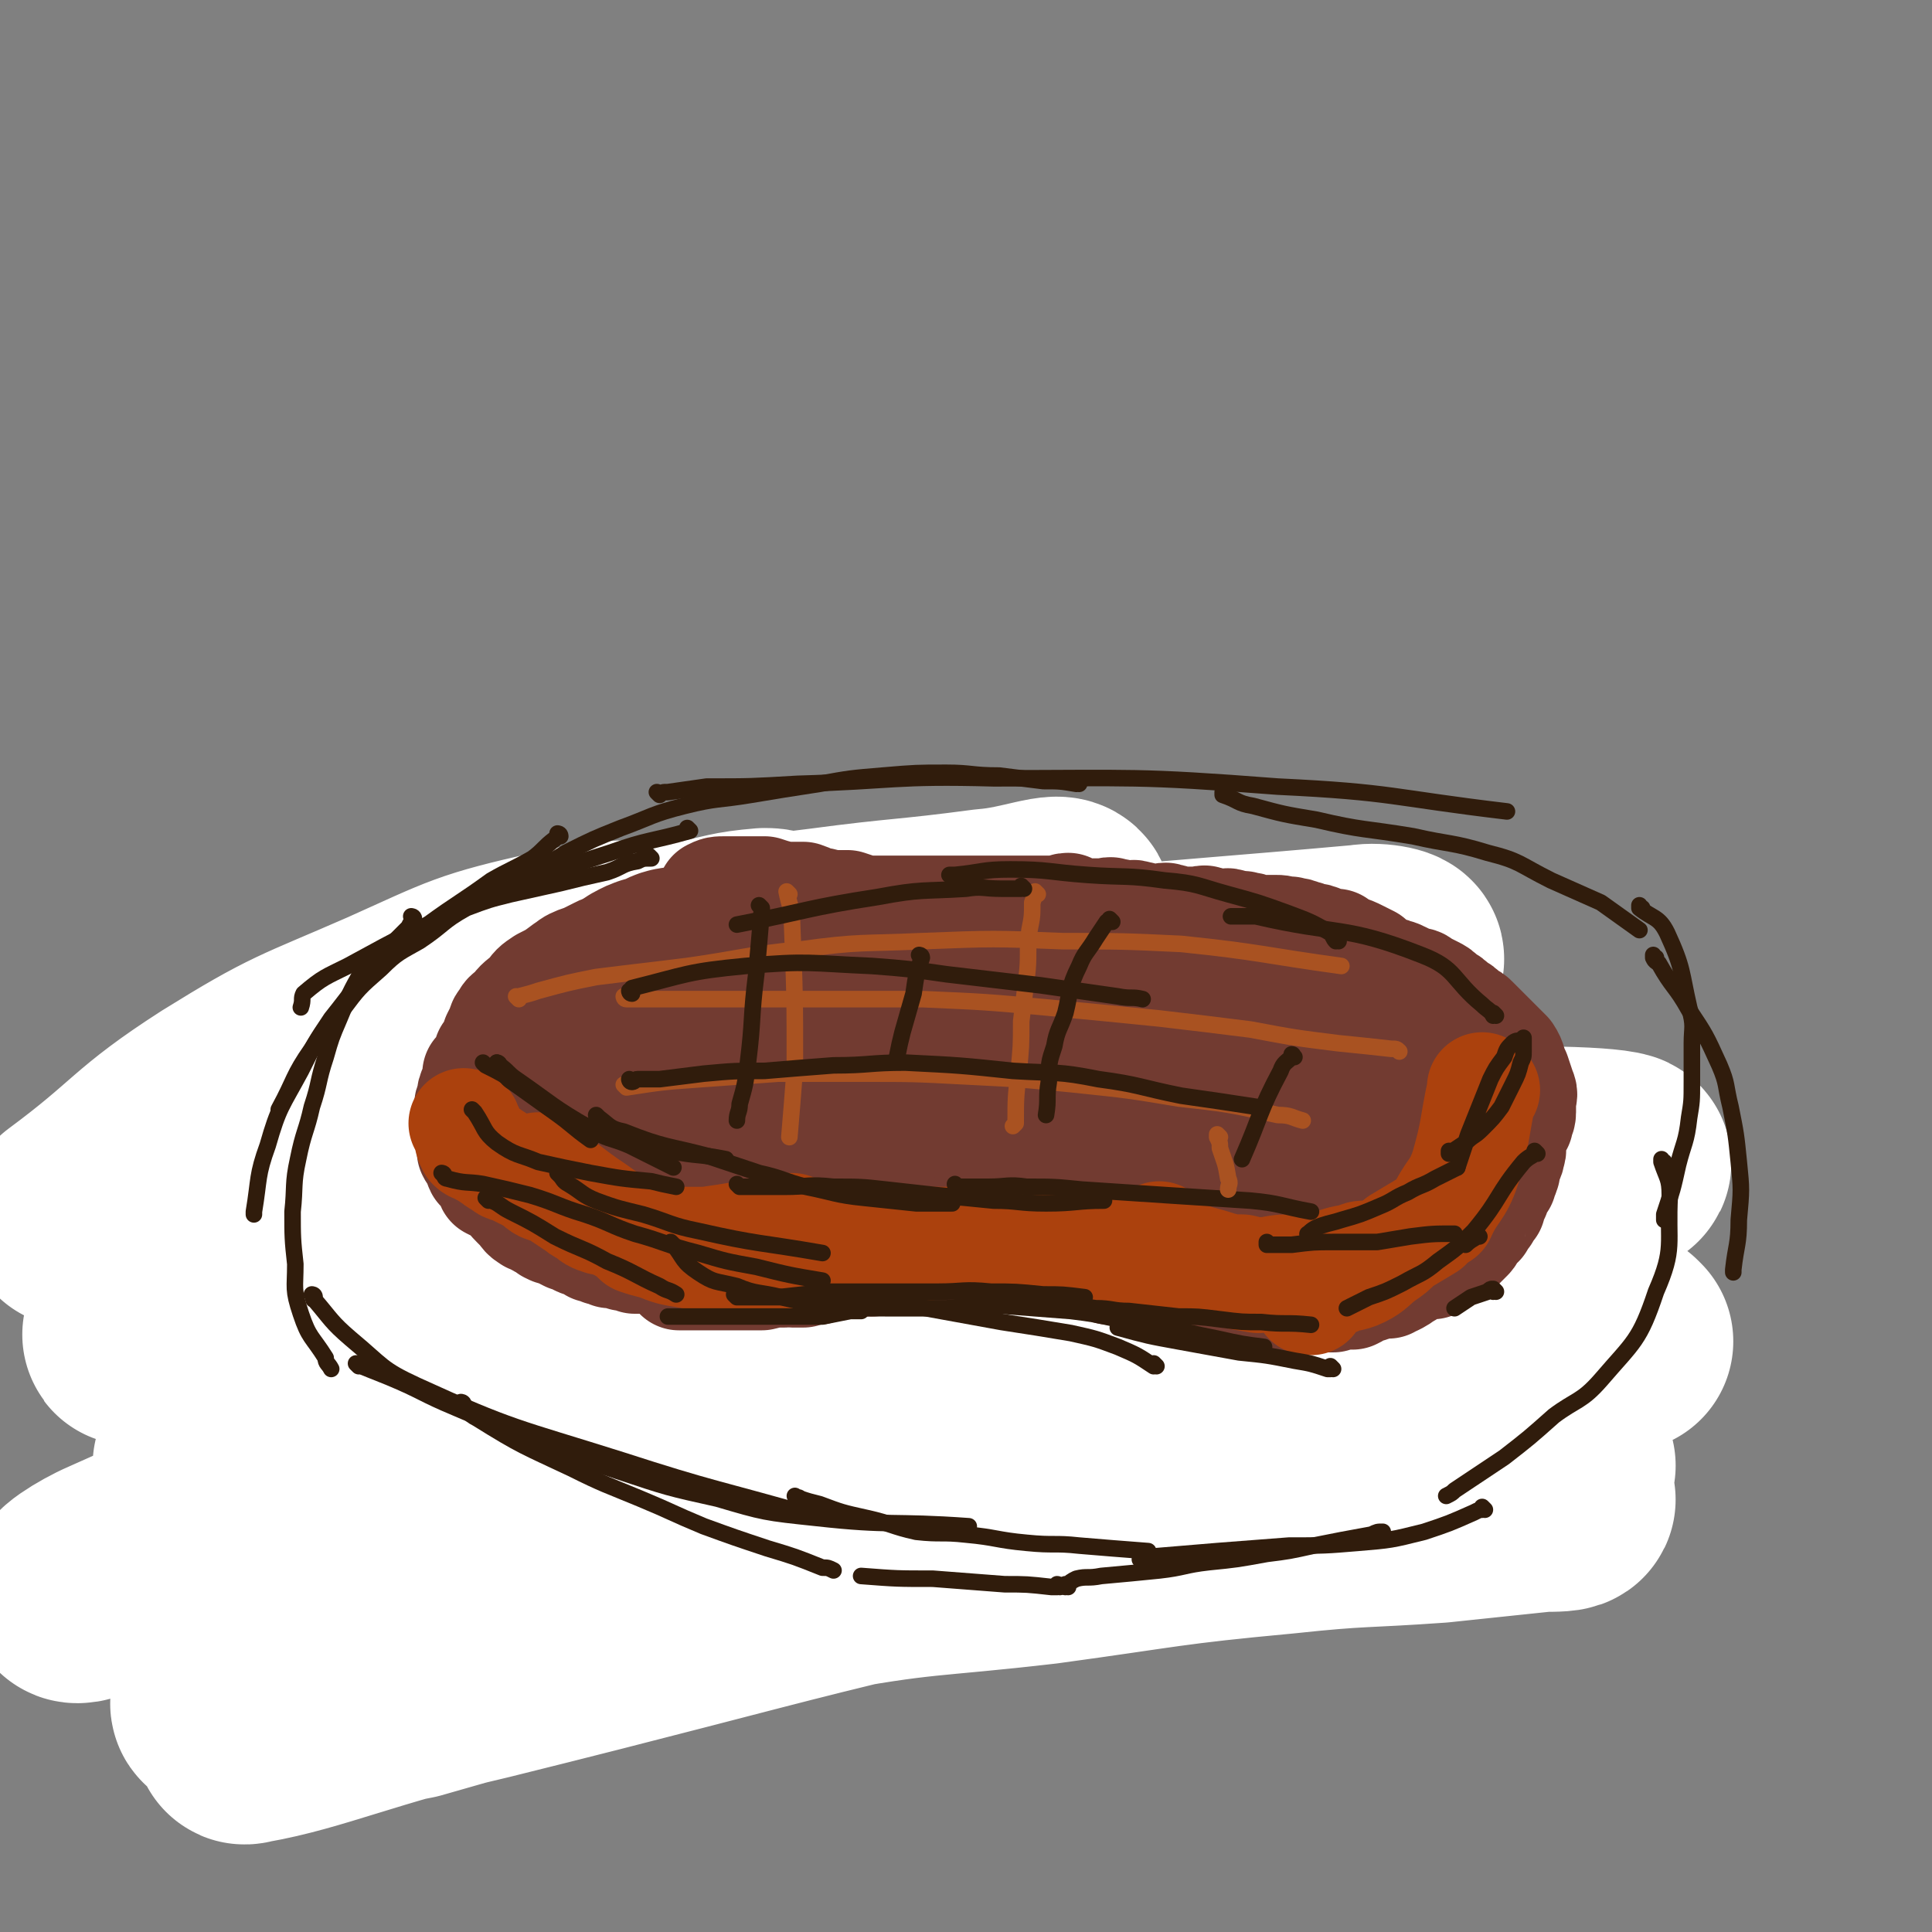 <svg viewBox='0 0 700 700' version='1.1' xmlns='http://www.w3.org/2000/svg' xmlns:xlink='http://www.w3.org/1999/xlink'><rect x="0" y="0" width="700" height="700" fill="#808080" stroke="none"/><g fill='none' stroke='rgb(114,59,49)' stroke-width='80' stroke-linecap='round' stroke-linejoin='round'><path d='M186,405c0,0 -1,-1 -1,-1 0,0 0,0 1,1 0,0 0,0 0,0 0,0 -1,-1 -1,-1 0,0 0,0 1,1 0,0 0,0 0,0 0,0 -1,-1 -1,-1 0,0 1,0 2,1 1,0 1,0 1,0 2,0 2,0 3,0 1,-1 1,-2 3,-2 1,0 1,1 3,1 2,0 2,0 3,0 2,-1 2,-1 3,-1 1,0 2,0 3,0 1,0 1,0 3,0 2,0 2,0 4,0 2,-1 1,-1 3,-2 2,0 2,1 3,1 2,0 2,0 4,0 2,0 2,0 4,0 1,0 1,0 2,0 3,0 3,0 5,0 1,-1 1,-1 2,-1 2,-1 2,-1 4,-2 1,0 2,1 3,1 2,-1 2,-1 4,-1 2,-1 2,0 4,0 2,-1 2,-1 3,-1 2,-1 2,0 3,0 2,-1 2,-1 4,-1 1,-1 1,0 3,0 1,-1 1,-1 2,-2 3,0 3,0 5,0 2,0 2,0 4,0 2,0 2,0 4,0 1,-1 1,-1 3,-1 2,-1 2,0 4,0 2,0 2,0 3,0 3,0 3,0 5,0 1,0 1,0 3,0 2,0 2,0 3,0 1,0 1,0 3,0 2,0 2,0 3,0 2,0 2,0 4,0 1,0 1,0 3,0 2,0 2,0 3,0 1,0 1,-1 3,0 1,0 1,0 3,1 1,0 1,-1 2,0 2,0 2,0 4,1 2,0 2,0 3,0 1,0 1,0 3,0 1,0 1,-1 3,0 3,0 2,1 5,2 3,0 3,0 6,1 4,0 4,0 8,1 2,0 2,1 3,1 2,1 2,0 3,1 2,0 2,0 3,1 1,0 1,1 2,1 2,1 2,0 4,1 1,0 1,1 2,1 2,0 2,0 3,1 1,0 1,-1 3,0 2,0 2,0 4,1 2,0 1,0 3,1 2,0 2,-1 3,0 2,0 2,0 4,1 2,0 2,1 4,1 1,0 1,0 2,0 2,0 3,-1 4,0 2,0 2,1 3,1 2,1 2,0 4,0 1,1 1,0 3,1 1,0 1,0 3,1 1,0 1,0 3,1 1,0 1,0 2,0 1,0 1,-1 2,0 2,0 1,0 3,1 1,0 1,0 2,0 1,1 1,1 2,1 1,0 1,-1 2,0 1,0 0,0 1,0 1,1 1,0 2,1 0,0 -1,0 -1,0 0,0 0,0 0,1 '/><path d='M315,405c0,0 -1,-1 -1,-1 0,0 0,0 1,1 0,0 0,0 0,0 -4,-2 -4,-2 -7,-4 -4,-2 -4,-1 -8,-3 -4,-1 -4,-1 -8,-1 -3,-1 -3,-1 -6,-2 -4,0 -4,0 -7,-1 -3,-1 -3,-1 -5,-2 -3,0 -3,1 -6,1 -2,-1 -2,-1 -5,-1 -2,-1 -3,0 -5,0 -4,0 -4,0 -7,0 -3,0 -3,0 -6,0 -3,0 -3,0 -5,0 -3,0 -3,0 -6,0 -3,0 -3,0 -5,0 -3,0 -3,0 -6,0 -3,0 -3,0 -6,0 -3,0 -3,0 -5,0 -3,0 -3,-1 -6,0 -2,0 -2,0 -5,0 -3,1 -3,0 -6,1 -2,0 -2,1 -3,1 -3,0 -3,-1 -5,0 -2,0 -2,0 -4,1 -2,1 -2,1 -4,1 -1,1 -1,1 -2,2 -2,1 -2,1 -3,3 -1,0 -1,0 -1,0 -1,2 -1,2 -2,3 0,2 0,2 -1,3 -1,1 -1,1 -1,2 -1,0 -2,0 -2,1 0,1 1,1 1,2 0,2 0,2 0,3 0,1 -1,0 -1,1 -1,0 -1,0 -1,1 -1,0 -1,0 -2,1 0,1 1,1 1,2 0,0 0,0 0,1 0,1 0,1 0,1 0,1 0,1 0,2 0,0 0,0 0,1 0,1 0,1 0,2 0,0 0,0 0,1 0,1 0,1 0,1 1,1 2,1 2,2 0,0 -1,1 0,1 0,1 1,1 2,2 0,0 -1,1 0,1 0,0 0,0 1,0 1,1 1,1 2,2 1,0 1,0 2,1 2,1 2,1 3,2 1,0 1,0 2,1 1,0 1,0 3,1 1,0 1,0 2,1 0,0 0,0 1,1 1,0 1,0 1,0 1,0 1,0 2,1 1,0 0,1 1,1 1,1 1,0 3,1 1,0 1,-1 3,0 0,0 0,0 0,0 2,1 2,1 3,1 1,0 1,0 3,0 1,0 1,0 3,0 0,0 0,-1 1,0 1,0 1,0 2,1 2,0 2,0 3,1 1,0 1,0 2,0 1,0 1,0 2,0 1,0 1,-1 2,0 2,0 2,0 2,0 2,1 1,2 2,3 1,1 0,1 1,2 1,1 1,0 2,1 1,0 1,1 3,1 1,0 1,-1 2,0 2,0 2,1 3,1 2,0 2,0 3,0 2,0 2,0 3,0 1,0 1,0 2,0 3,0 3,0 5,0 2,0 2,0 4,0 1,0 1,0 3,0 2,0 2,-1 3,0 2,0 2,0 4,0 2,0 2,0 4,1 2,0 2,0 3,0 2,0 2,0 3,0 2,0 2,0 3,0 1,0 1,0 3,0 2,0 2,0 4,0 1,0 1,0 3,0 1,0 1,0 3,0 2,0 2,0 3,0 3,0 3,0 5,0 2,0 2,0 4,0 2,0 2,0 4,0 2,0 2,0 3,0 2,0 2,0 4,0 2,0 2,-1 4,0 2,0 2,0 4,1 2,0 2,-1 4,0 2,0 2,0 3,0 2,1 2,0 4,1 4,0 4,1 8,2 4,0 4,0 8,1 6,0 6,1 12,2 2,0 2,0 4,1 2,0 2,0 4,1 1,0 1,0 3,1 2,0 2,0 3,0 1,1 1,0 3,1 2,0 2,0 4,1 1,0 1,-1 2,0 2,0 2,1 3,1 2,1 2,0 3,1 2,0 2,1 3,1 1,0 1,-1 2,0 2,0 1,0 3,1 1,0 1,-1 2,0 2,0 2,0 3,1 2,0 2,0 3,0 1,0 1,0 3,0 2,0 2,0 4,0 1,0 1,-1 2,0 2,0 2,0 4,1 2,0 2,0 3,0 2,0 2,0 3,0 1,0 1,0 3,0 1,0 1,0 3,0 1,0 1,0 2,0 1,0 1,0 2,0 1,-1 1,-1 1,-1 1,-1 1,-1 2,-2 0,0 0,0 1,-1 1,-1 1,-1 1,-1 2,-1 2,-1 3,-2 1,0 1,-1 1,-1 0,-1 0,-1 0,-2 1,0 1,-1 1,-1 1,-1 2,-1 3,-2 1,-1 2,-1 2,-2 1,-2 0,-2 0,-4 0,-2 1,-2 0,-4 0,-2 0,-3 0,-5 -1,-2 -1,-2 -3,-5 -1,-3 -2,-3 -3,-6 -2,-2 -2,-3 -3,-5 -2,-3 -3,-3 -5,-5 -2,-2 -2,-2 -5,-4 -2,-1 -2,-1 -4,-3 -1,-1 -1,-1 -2,-2 0,0 0,0 -1,0 '/><path d='M415,405c0,0 -1,-1 -1,-1 0,0 0,0 0,1 0,0 0,0 0,0 1,0 -1,-1 0,-1 3,2 4,3 9,4 4,2 4,2 9,3 3,2 3,2 6,3 4,2 4,2 8,4 3,1 3,1 5,3 3,1 3,2 5,4 1,2 1,2 3,4 1,2 2,1 3,3 1,2 0,2 1,4 1,2 1,2 2,5 '/><path d='M468,442c0,0 -1,-1 -1,-1 0,0 0,0 0,1 0,0 0,0 0,0 1,0 0,-1 0,-1 0,0 0,0 0,1 0,0 0,0 0,0 0,0 0,0 0,1 0,2 0,3 0,5 -1,2 -1,2 -2,4 0,2 0,2 -1,4 -1,1 -1,1 -2,3 0,1 0,1 -1,2 -1,1 -1,1 -2,2 0,1 0,1 -1,2 -1,1 -1,0 -1,1 -1,1 -1,2 -2,3 0,0 0,0 -1,1 -1,1 -1,1 -1,1 -1,1 -1,1 -2,2 -1,1 -2,0 -3,1 -1,1 -1,1 -2,2 0,0 0,1 -1,1 -1,1 -1,1 -2,1 -2,1 -2,2 -3,2 -1,0 -1,0 -1,0 -1,-1 -1,-1 -2,0 -1,0 0,1 -1,1 -2,1 -2,1 -4,2 -1,0 -1,-1 -2,0 -1,0 -1,0 -2,1 -2,0 -2,-1 -3,0 -1,0 -1,0 -2,1 -1,0 -1,0 -3,1 -1,0 -1,-1 -2,0 -1,0 -1,1 -1,2 -1,2 -1,2 -2,3 -1,1 -1,0 -3,1 -2,0 -2,0 -4,0 -2,0 -2,0 -4,0 -2,0 -2,0 -3,0 -3,0 -3,0 -5,0 -2,0 -2,0 -4,0 -2,0 -2,0 -4,0 -1,0 -1,0 -2,0 -2,0 -2,0 -4,0 -1,0 -2,0 -3,0 -2,-1 -2,-2 -4,-2 -2,-1 -2,0 -4,0 -3,-1 -3,-2 -6,-2 -5,-2 -5,-1 -10,-2 -4,-2 -3,-2 -7,-4 -1,0 -1,0 -2,0 -2,-1 -2,0 -3,0 -2,-1 -2,-1 -3,-2 -2,0 -2,0 -3,0 -2,-1 -2,0 -4,0 -1,-1 -1,-1 -2,-1 -2,0 -2,0 -3,0 -1,-1 -1,-1 -2,-2 -1,0 -1,0 -3,0 -1,0 -1,0 -3,0 -2,-1 -2,-1 -3,-1 -2,-1 -2,-1 -3,-1 -2,-1 -2,-1 -3,-2 -2,0 -2,0 -3,0 -2,-1 -1,-1 -3,-2 -2,0 -2,1 -3,1 -2,0 -2,0 -4,0 -1,-1 -1,-2 -2,-2 -2,0 -2,1 -3,1 -2,-1 -2,-1 -3,-2 -1,0 -1,1 -3,1 -1,0 -1,0 -3,0 -1,0 -1,0 -2,0 -2,0 -2,0 -4,0 -2,0 -2,0 -3,0 -1,-1 -1,-1 -2,-1 -1,0 -1,0 -3,0 -1,-1 -1,-1 -3,-1 -1,0 -1,0 -2,0 -2,-1 -2,0 -3,0 -1,0 -1,0 -2,0 -1,0 -1,0 -3,0 0,0 0,0 -1,0 -2,0 -2,0 -4,0 -1,0 -1,0 -2,0 -1,0 -1,0 -1,0 -2,0 -2,0 -3,0 -1,0 -1,0 -2,0 -1,0 -1,0 -3,0 -1,0 -1,-1 -1,0 -1,0 -1,0 -2,1 -1,0 -2,-1 -3,0 -1,0 -1,0 -2,1 -1,0 -1,-1 -2,0 -2,0 -2,0 -4,0 0,0 0,1 -1,1 -2,0 -2,0 -3,0 -1,0 -1,0 -3,0 -1,0 -1,0 -3,0 -1,0 -1,0 -2,0 -2,0 -2,0 -3,0 -2,0 -2,0 -3,0 -2,0 -2,0 -3,0 -1,0 -1,0 -3,0 -1,0 -1,0 -3,0 -1,0 -1,0 -1,0 -2,0 -2,0 -3,0 -2,0 -2,0 -5,0 -3,-1 -3,-1 -6,-2 -2,0 -2,0 -4,0 0,-1 0,-1 -1,-1 -1,0 -2,0 -3,0 0,-1 0,-1 -1,-2 0,-1 -1,-1 -1,-1 -1,-1 -1,-1 -2,-2 0,0 -1,0 -1,0 -1,-1 -1,-1 -2,-2 0,0 0,0 -1,-1 -1,-1 -1,-1 -1,-2 -1,0 -1,0 -2,-1 0,-1 -1,0 -1,-1 -1,-1 0,-2 0,-3 0,0 0,0 0,-1 0,-1 0,-1 0,-1 -1,-1 -1,-1 -2,-2 0,0 1,-1 1,-1 0,0 0,0 0,0 0,0 0,0 0,0 -1,-1 -1,-1 -1,-1 -1,-1 -1,-1 -2,-2 -1,-1 -1,0 -2,-1 -1,-1 0,-1 0,-2 0,0 0,0 0,-1 0,-1 0,-1 0,-2 0,0 0,0 0,-1 0,-1 0,-1 0,-2 0,-1 0,-1 0,-2 0,-1 0,-1 1,-2 0,-1 0,-1 0,-1 0,-2 0,-2 1,-3 0,-1 -1,-1 0,-1 0,-1 1,-1 1,-2 1,-1 1,-1 2,-2 0,-1 -1,-1 0,-2 0,0 1,0 1,-1 1,-1 1,-1 2,-2 0,-1 1,-1 1,-2 1,-1 0,-1 1,-2 0,-1 0,-1 1,-2 1,0 1,0 1,-1 1,-1 1,-2 2,-3 0,0 1,0 1,-1 2,-2 2,-2 4,-4 2,-1 2,-1 4,-2 4,-3 4,-3 9,-6 1,-1 1,-1 2,-2 2,-1 2,-1 4,-2 2,0 1,0 3,-1 2,-1 2,-1 4,-1 1,-1 1,-1 3,-2 1,-1 1,-1 3,-1 2,-1 2,-1 4,-2 2,0 2,0 4,-1 2,-1 2,-1 4,-1 2,-1 2,-1 4,-2 1,0 1,0 2,-1 1,-1 1,-1 2,-1 1,-2 1,-2 3,-3 2,-1 2,-1 4,-1 2,-1 2,-2 4,-2 3,0 3,1 6,1 3,-1 3,-1 6,-2 1,0 1,1 3,1 3,0 3,0 6,0 3,0 3,0 6,0 2,-1 2,-1 4,-1 3,0 3,0 6,0 2,0 2,0 4,0 3,0 3,0 5,0 3,0 3,0 5,0 3,0 3,-1 5,0 3,0 3,0 6,1 2,0 2,0 4,1 2,0 2,0 4,0 3,0 3,0 6,0 2,0 2,0 4,0 3,0 3,-1 5,0 2,0 2,0 5,1 3,0 3,0 6,1 2,1 2,1 4,1 3,1 3,1 5,2 2,0 2,1 4,1 2,1 2,0 4,1 2,0 2,0 4,1 2,1 2,1 4,1 3,1 3,0 5,1 2,0 2,1 4,1 2,1 3,0 5,1 2,0 2,0 4,1 3,1 3,1 5,1 3,1 3,1 5,2 2,0 2,1 4,1 2,1 2,1 4,2 2,0 2,0 3,1 2,1 2,1 5,1 2,1 2,1 4,2 2,1 2,2 4,3 1,0 2,0 3,1 4,2 4,2 8,4 5,4 5,4 10,7 3,2 3,2 6,5 2,1 2,1 3,2 1,2 1,2 3,3 1,1 2,1 3,2 1,1 0,1 1,3 1,1 1,0 2,2 1,1 1,1 2,2 0,1 1,1 1,2 1,2 1,2 2,3 0,1 0,1 1,3 0,1 0,1 0,3 1,1 1,1 2,3 0,1 0,1 0,3 0,2 0,2 0,3 0,2 0,2 0,4 0,2 0,2 0,4 1,1 1,1 2,2 0,1 0,1 0,2 1,2 1,2 2,3 0,1 1,1 1,3 1,2 0,2 0,4 0,2 0,2 0,4 0,1 1,1 0,2 0,2 0,2 -1,3 -1,2 -1,2 -1,3 -1,1 -1,1 -2,3 0,1 0,1 -1,3 -1,1 -1,1 -2,3 -1,1 -1,1 -3,2 0,1 0,1 -1,2 -1,1 -1,2 -2,3 -1,1 -1,1 -2,2 -2,1 -1,1 -3,3 0,0 0,0 -1,1 -2,1 -2,1 -3,1 -1,1 -1,1 -2,2 -1,1 -1,1 -3,1 -1,1 -1,0 -3,1 -1,0 -2,-1 -3,0 -1,0 0,1 0,2 -2,2 -2,2 -3,3 -2,1 -2,0 -4,1 -2,0 -2,0 -4,0 -2,-1 -2,-1 -4,-2 -2,0 -2,0 -4,0 -3,-1 -3,-1 -6,-2 -2,0 -2,-1 -5,-1 -3,-1 -3,-1 -6,-2 -2,0 -2,-1 -5,-2 -3,-1 -3,0 -6,-2 -2,-1 -2,-1 -5,-2 -3,-1 -3,-1 -6,-2 -3,-1 -3,-1 -5,-2 -3,-1 -3,-1 -6,-2 -4,-2 -4,-1 -9,-3 -5,-2 -5,-2 -11,-4 -8,-3 -8,-2 -17,-5 -3,-2 -3,-2 -6,-3 -3,-2 -3,-2 -6,-3 -3,-1 -3,-1 -5,-2 -4,-1 -4,-1 -7,-3 -2,-1 -2,-1 -4,-2 -2,-1 -2,-1 -5,-1 -2,-1 -2,-1 -5,-2 -2,-1 -2,-1 -4,-2 -2,-1 -2,-2 -4,-3 -2,-1 -2,0 -4,-1 -2,-1 -2,-1 -4,-1 -2,-1 -2,-1 -5,-2 -2,0 -2,-1 -4,-1 -2,-1 -2,0 -4,0 -2,-1 -2,-2 -4,-2 -2,0 -2,1 -3,1 -3,-1 -3,-2 -5,-2 -1,0 -1,1 -3,1 -2,-1 -2,-1 -4,-2 -2,0 -2,1 -4,1 -2,0 -3,0 -5,0 -2,-1 -2,-2 -3,-2 -3,0 -3,1 -5,1 -2,-1 -2,-1 -4,-2 -2,0 -2,1 -5,1 -1,0 -1,0 -2,0 -3,0 -3,0 -5,0 -1,0 -1,0 -2,0 -2,0 -2,0 -4,0 -2,-1 -2,-1 -4,-1 -1,0 -1,0 -3,0 -2,-1 -2,-2 -4,-2 -1,0 -1,1 -2,1 -2,-1 -2,-1 -3,-2 -1,0 -2,0 -3,0 -1,-1 -1,-1 -3,-2 -1,0 -1,0 -2,-1 -1,-1 -1,-1 -1,-1 -1,-2 -1,-2 -2,-3 0,-1 0,-2 -1,-3 -1,-1 -1,-1 -1,-2 -1,0 -1,-1 -1,-2 0,-1 0,-1 0,-2 -1,-2 -1,-2 -2,-5 0,-1 0,-1 0,-3 0,-1 0,-1 0,-3 0,-1 0,-1 0,-2 0,-1 -1,-1 -1,-1 -1,-1 -2,-1 -2,-2 0,-1 1,-1 1,-3 0,-2 -1,-2 0,-3 0,-2 1,-1 1,-3 1,-1 1,-1 2,-3 2,-3 2,-4 5,-7 2,-3 2,-4 5,-6 5,-3 5,-4 11,-5 11,-2 11,-1 23,-1 '/></g>
<g fill='none' stroke='rgb(255,255,255)' stroke-width='80' stroke-linecap='round' stroke-linejoin='round'><path d='M588,486c0,0 -1,-1 -1,-1 0,0 0,1 0,1 -1,0 -1,0 -2,0 -31,1 -31,-2 -61,3 -82,14 -83,13 -163,35 -77,20 -76,22 -151,49 -50,19 -49,20 -97,42 -12,6 -30,15 -23,13 23,-4 42,-13 85,-23 121,-30 120,-33 242,-57 57,-11 58,-7 115,-13 17,-2 37,-4 35,-4 -2,-1 -22,0 -45,2 -39,2 -39,2 -79,5 -37,4 -38,3 -75,9 -41,7 -41,7 -82,17 -31,8 -32,7 -62,18 -41,13 -41,15 -82,30 -7,2 -16,5 -15,5 2,0 11,-3 22,-5 28,-8 28,-8 56,-16 44,-11 43,-13 87,-22 43,-8 43,-6 86,-11 44,-6 44,-7 87,-11 28,-3 28,-2 56,-4 19,-2 19,-2 38,-4 4,0 9,0 8,-1 -2,-1 -7,-2 -15,-2 -24,-2 -24,-2 -48,-2 -50,2 -50,1 -100,6 -47,4 -47,4 -93,12 -50,9 -50,9 -99,22 -35,9 -35,11 -70,22 -23,7 -23,7 -46,13 -8,2 -17,5 -16,3 2,-2 10,-7 21,-12 33,-17 33,-18 67,-33 59,-26 59,-26 119,-50 54,-21 53,-22 109,-40 76,-24 77,-22 154,-44 10,-3 27,-6 20,-7 -35,-1 -53,-2 -105,4 -77,10 -78,10 -154,29 -56,14 -56,15 -110,36 -81,31 -81,33 -160,68 -7,3 -18,10 -12,9 64,-18 76,-22 152,-47 73,-24 71,-30 145,-52 98,-30 99,-29 199,-50 30,-7 66,-5 62,-7 -6,-2 -41,-3 -81,0 -69,5 -69,5 -136,16 -54,10 -54,8 -106,25 -82,26 -81,31 -162,61 -13,4 -36,10 -26,7 92,-32 116,-37 230,-79 71,-26 106,-31 140,-58 12,-9 -23,-18 -48,-15 -95,11 -96,18 -191,44 -42,11 -42,13 -83,29 -38,15 -46,19 -75,32 -4,2 5,-1 10,-2 28,-8 28,-8 56,-16 57,-18 57,-18 113,-36 59,-18 59,-19 118,-36 79,-23 88,-23 158,-45 4,-1 -5,-3 -10,-2 -89,8 -90,6 -179,20 -47,8 -47,8 -92,24 -72,25 -71,30 -142,59 -12,4 -27,9 -23,8 6,-2 21,-6 41,-13 46,-16 46,-16 93,-33 50,-18 51,-18 101,-37 33,-13 33,-11 65,-26 14,-7 27,-14 27,-18 0,-4 -13,2 -27,3 -30,4 -30,3 -60,7 -39,5 -40,2 -77,11 -40,11 -39,14 -78,29 -28,11 -28,11 -54,23 -13,6 -14,7 -26,14 -1,1 -2,3 -1,3 3,0 4,-1 9,-2 29,-7 30,-6 59,-16 39,-12 39,-12 78,-28 25,-10 24,-11 49,-23 11,-5 14,-5 23,-10 1,-1 -2,-1 -3,-1 -12,1 -12,2 -23,4 -26,2 -27,-2 -52,4 -31,7 -31,8 -60,21 -32,14 -33,13 -62,31 -28,18 -26,21 -53,41 '/></g>
<g fill='none' stroke='rgb(114,59,49)' stroke-width='40' stroke-linecap='round' stroke-linejoin='round'><path d='M279,346c0,0 -1,-1 -1,-1 0,0 0,0 1,1 0,0 0,0 0,0 0,0 0,0 -1,-1 0,0 0,0 -1,0 -3,-2 -3,-3 -7,-4 -4,-1 -4,0 -9,-1 -3,-1 -3,-2 -7,-2 -3,0 -3,1 -6,1 -3,0 -3,-1 -5,0 -3,0 -3,1 -5,1 -3,1 -4,0 -7,1 -3,0 -2,0 -5,1 -3,1 -3,1 -5,2 -2,0 -2,0 -4,1 -2,1 -2,1 -4,2 -2,1 -3,1 -5,2 -2,1 -1,1 -3,2 -4,3 -4,3 -8,5 -3,2 -3,2 -5,5 -4,3 -4,3 -6,6 -2,1 -2,1 -3,3 -1,1 -1,1 -1,3 -1,1 -1,1 -2,3 0,1 0,1 -1,3 -1,2 -1,2 -2,3 0,2 0,2 -1,3 -1,1 -1,1 -1,2 -1,1 -1,1 -2,2 0,3 0,3 -1,5 -1,2 -1,2 -1,4 -1,2 -1,2 -1,4 0,1 0,1 0,3 0,2 0,2 0,4 0,1 -1,1 0,2 0,2 1,2 1,3 0,2 0,2 0,3 1,2 1,1 2,3 1,1 0,1 1,3 1,1 2,1 3,3 1,1 0,1 1,3 2,1 2,1 4,2 3,2 2,2 5,5 1,1 1,1 2,2 1,1 1,2 3,3 1,1 1,0 2,1 2,1 1,1 3,1 1,1 1,1 2,2 2,1 2,1 4,1 1,1 1,1 3,2 1,0 1,0 3,1 1,1 2,1 3,1 2,1 2,1 3,2 2,0 2,0 3,1 2,0 1,0 3,1 1,0 1,-1 3,0 1,0 1,0 2,1 1,0 1,-1 3,0 1,0 0,0 1,1 1,0 1,0 2,0 1,0 1,0 1,0 2,0 2,-1 4,0 1,0 1,1 2,1 1,0 2,-1 2,0 1,0 1,0 2,1 1,1 1,1 1,2 1,1 1,1 2,2 1,0 1,0 3,0 0,0 0,0 1,0 2,0 2,0 3,0 1,0 1,0 3,0 1,0 1,0 3,0 1,0 1,0 3,0 1,0 1,0 2,0 3,0 3,0 6,0 3,0 3,0 6,0 4,-1 4,-1 8,-1 1,-1 1,0 3,0 2,0 2,0 4,0 1,-1 1,-1 2,-1 2,-1 2,0 3,0 2,-1 2,-2 3,-2 1,-1 1,0 3,0 1,0 1,0 3,0 1,0 1,0 2,0 2,-1 2,-2 3,-2 2,0 2,1 3,1 1,0 2,0 3,0 1,-1 1,-2 2,-2 1,0 1,0 2,1 1,0 1,0 2,0 1,0 1,0 3,0 1,0 1,0 3,0 1,0 1,0 3,0 1,0 1,0 2,0 2,0 2,0 3,0 2,0 2,0 3,0 1,0 1,0 3,0 1,0 1,0 3,0 1,0 1,0 3,0 2,0 2,0 3,0 2,0 2,0 3,0 1,0 1,0 3,0 1,0 1,0 2,0 2,0 2,0 3,0 2,0 2,0 3,0 1,0 1,0 3,0 1,0 1,0 3,0 1,0 1,0 2,0 2,0 2,0 3,0 1,0 1,0 2,0 1,0 1,0 3,0 1,0 1,0 2,0 1,0 1,-1 2,0 1,0 1,0 2,1 2,0 2,-1 3,0 1,0 1,0 2,1 2,0 2,-1 3,0 1,0 1,0 2,0 1,0 1,0 2,1 0,0 0,-1 1,0 1,0 1,0 2,1 1,0 1,0 2,0 1,0 1,0 2,0 1,0 1,0 1,0 2,0 2,-1 3,0 1,0 1,0 2,1 2,0 1,1 3,1 1,0 1,0 2,0 2,0 2,-1 4,0 3,0 3,0 5,1 3,0 3,0 6,1 4,1 4,2 7,3 2,0 2,-1 3,0 2,0 2,0 3,0 1,1 1,1 3,1 1,0 1,0 2,0 1,0 1,0 2,0 2,0 2,-1 3,0 1,0 1,0 2,1 1,0 1,0 3,0 0,0 0,0 1,0 1,0 1,-1 2,0 2,0 2,1 3,1 1,0 2,0 3,0 1,-1 1,0 3,0 1,0 1,0 2,0 1,0 1,0 2,0 2,0 2,0 3,0 1,0 1,0 2,0 1,0 1,0 2,0 2,-1 2,-1 4,-1 2,0 2,0 3,0 2,-1 2,-1 3,-2 2,-1 2,0 4,-1 2,-1 2,-1 4,-2 1,0 1,1 2,1 1,-1 1,-1 2,-1 2,-1 2,-1 3,-2 1,0 1,-1 2,-1 1,-1 1,-1 3,-2 1,0 1,0 2,-1 1,0 1,0 1,0 1,-1 2,0 3,0 1,-1 1,-1 3,-2 1,-1 1,-1 1,-1 1,-1 1,-1 2,-2 1,-1 2,0 3,-1 1,-1 1,-1 2,-2 1,-1 1,-1 2,-2 1,-1 0,-1 1,-3 2,-1 2,-1 3,-2 1,-2 1,-2 2,-3 1,-2 1,-2 2,-3 0,-2 0,-2 1,-3 1,-2 1,-2 1,-4 1,-1 1,-1 2,-2 0,-2 1,-2 1,-3 1,-2 0,-2 0,-3 1,-2 2,-2 2,-4 1,-2 0,-2 0,-4 0,-1 0,-1 0,-3 0,0 1,0 1,-1 1,-2 1,-2 2,-3 0,-2 1,-2 1,-4 0,-2 0,-2 0,-4 0,-2 1,-2 0,-4 -1,-3 -1,-3 -2,-6 -2,-4 -1,-4 -3,-7 -1,-1 -1,-1 -2,-2 -3,-3 -3,-3 -6,-6 -2,-2 -2,-2 -4,-4 -1,-1 -1,-1 -3,-2 -2,-2 -2,-2 -4,-3 -2,-2 -2,-2 -4,-3 -2,-2 -2,-2 -4,-3 -2,-1 -2,-1 -4,-2 -1,-1 -1,-1 -3,-1 -2,-1 -2,-1 -4,-2 -1,0 -1,-1 -3,-1 -1,-1 -1,0 -2,0 -2,-1 -2,-1 -3,-2 -2,-1 -2,-1 -4,-3 -2,-1 -2,-1 -4,-2 -2,-1 -2,-1 -5,-2 -2,-1 -2,-1 -3,-2 -3,0 -3,0 -5,-1 -2,-1 -2,-1 -4,-1 -2,-1 -2,-1 -3,-1 -2,-1 -2,-1 -4,-1 -1,-1 -1,0 -3,0 -1,-1 -1,-1 -3,-1 -2,0 -2,0 -5,0 -1,0 -1,0 -2,0 -2,-1 -2,-1 -4,-1 -1,-1 -1,0 -3,0 -1,-1 -1,-1 -2,-1 -2,-1 -2,0 -3,0 -2,0 -2,0 -3,0 -2,-1 -1,-1 -3,-1 -1,-1 -1,0 -2,0 -2,0 -2,0 -4,0 -1,0 -1,0 -2,0 -2,0 -2,0 -3,0 -2,-1 -1,-1 -3,-1 -1,-1 -1,0 -3,0 -1,0 -1,0 -3,0 -1,0 -1,0 -2,0 -2,-1 -2,-1 -3,-1 -2,-1 -2,0 -3,0 -1,0 -1,0 -3,0 -1,-1 -1,-1 -3,-1 -1,-1 -1,0 -3,0 -1,0 -1,0 -2,0 -2,0 -2,0 -3,0 -2,0 -2,0 -3,0 -1,0 -1,0 -3,0 -1,-1 -1,-1 -2,-2 -2,0 -2,1 -3,1 -2,0 -2,0 -3,0 -1,0 -1,0 -2,0 -1,0 -1,0 -2,0 -1,0 -1,0 -2,0 -1,0 -1,0 -2,0 -3,0 -3,0 -6,0 -4,0 -4,0 -8,0 -2,0 -2,0 -5,0 -2,0 -2,0 -3,0 -1,0 -1,0 -3,0 -2,0 -2,0 -4,0 -2,0 -2,0 -4,0 -2,0 -2,0 -4,0 -2,0 -2,0 -4,0 -2,0 -2,0 -5,0 -2,0 -2,0 -4,0 -3,0 -3,0 -5,0 -2,0 -2,0 -5,0 -3,-1 -3,-1 -6,-2 -2,0 -2,0 -5,0 -3,0 -3,-1 -6,-1 -3,-1 -2,-1 -5,-2 -4,0 -4,0 -7,0 -4,-1 -4,-1 -7,-2 -3,0 -3,0 -5,0 -2,0 -2,0 -5,0 -2,0 -2,0 -4,0 -3,0 -3,0 -5,1 '/></g>
<g fill='none' stroke='rgb(114,59,49)' stroke-width='80' stroke-linecap='round' stroke-linejoin='round'><path d='M400,365c0,0 -1,-1 -1,-1 0,0 0,1 0,1 1,-1 1,-1 0,-1 -7,-2 -7,-2 -15,-3 -4,-1 -4,0 -9,-1 -3,0 -3,0 -6,0 -3,-1 -3,-1 -7,-2 -3,0 -3,0 -6,0 -3,-1 -3,-1 -7,-1 -3,-1 -3,0 -7,0 -3,-1 -3,-1 -6,-1 -3,0 -3,0 -6,0 -3,-1 -3,0 -6,-1 -3,0 -3,-1 -6,-1 -3,-1 -3,0 -6,0 -4,-1 -4,-1 -7,-1 -3,-1 -3,0 -5,0 -3,0 -3,0 -7,0 -2,0 -2,0 -5,0 -3,0 -3,0 -6,0 -2,0 -2,0 -5,0 -3,0 -3,0 -6,0 -3,0 -3,0 -6,0 -2,0 -2,0 -5,0 -3,0 -3,-1 -6,0 -3,0 -3,0 -6,1 -3,0 -3,0 -5,1 -2,1 -2,1 -4,2 -2,0 -2,0 -4,1 -2,1 -1,1 -3,2 -1,1 -1,1 -3,3 -1,1 -1,1 -2,2 -1,1 -1,1 -2,2 -1,0 0,0 0,1 -1,1 -1,1 -1,2 -1,2 -1,1 -1,3 0,0 0,0 0,1 0,1 0,1 0,1 0,2 -1,2 0,3 0,2 1,2 2,5 1,2 1,2 3,4 2,2 2,2 4,4 3,2 2,2 5,4 4,3 3,3 7,5 4,1 5,1 9,1 7,1 7,1 14,1 8,-1 8,-1 16,-2 11,-1 11,-2 23,-4 9,-2 9,-2 18,-4 10,-2 10,-2 20,-4 8,-1 8,-1 16,-2 6,-1 6,-2 13,-2 3,0 3,1 7,1 2,0 2,0 4,0 1,0 1,0 1,0 0,0 0,0 0,0 0,0 0,0 0,0 -3,-2 -3,-3 -6,-4 -14,-4 -14,-4 -29,-7 -19,-3 -19,-4 -38,-4 -20,-1 -20,0 -39,3 -8,2 -9,2 -16,5 -9,4 -8,5 -16,10 -6,4 -6,4 -12,8 -5,3 -5,3 -10,5 -2,2 -3,1 -5,2 -2,1 -2,1 -4,2 -1,0 -1,0 -2,1 0,0 0,0 0,0 1,0 1,-1 3,0 3,0 3,1 6,2 6,1 6,0 12,1 8,1 8,2 16,2 9,1 9,2 19,2 8,0 8,0 16,0 9,-1 9,-1 18,-2 7,-1 7,-1 14,-2 8,-1 8,-1 17,-2 7,-1 7,-1 14,-3 9,-1 9,-1 17,-2 9,-1 9,-1 17,-1 9,-1 9,-2 18,-2 8,0 8,1 15,1 8,0 8,-1 15,0 5,0 5,0 11,1 5,1 5,0 11,2 4,1 4,1 8,3 2,1 2,1 4,2 1,1 2,1 3,2 1,1 0,1 0,2 '/><path d='M347,369c0,0 -1,-1 -1,-1 0,0 0,0 1,1 0,0 0,0 0,0 0,0 -2,-1 -1,-1 3,-1 4,-1 8,-1 7,-1 7,-1 14,-1 13,-1 13,-1 25,-2 11,0 11,0 21,0 11,0 11,-1 23,0 10,0 10,1 19,2 9,2 10,0 18,3 13,4 13,6 25,11 '/><path d='M414,369c0,0 -1,-1 -1,-1 0,0 0,0 0,1 0,0 0,0 0,0 0,-1 0,-1 0,-2 2,-1 3,-1 5,-1 7,-1 7,-1 14,0 7,0 7,0 13,1 6,1 6,1 12,3 7,2 7,2 13,6 5,3 5,2 9,6 5,4 5,5 9,10 3,5 3,5 7,10 '/><path d='M494,419c0,0 -1,-1 -1,-1 0,0 0,0 0,1 0,0 0,0 0,0 -1,0 -1,0 -3,0 -8,0 -8,0 -16,1 -9,0 -9,0 -18,0 -12,0 -12,0 -23,0 -9,0 -9,0 -18,0 -10,-1 -10,-1 -20,-1 -9,-1 -9,0 -17,0 '/></g>
<g fill='none' stroke='rgb(171,65,13)' stroke-width='40' stroke-linecap='round' stroke-linejoin='round'><path d='M169,408c0,0 -1,-1 -1,-1 0,0 1,0 1,1 0,0 0,0 0,0 0,0 -1,-1 -1,-1 0,0 1,0 1,1 0,0 0,0 0,0 0,1 0,1 1,2 0,3 0,3 1,5 1,1 2,1 4,2 1,1 2,1 3,2 2,1 1,1 3,2 2,1 2,2 4,2 2,1 2,1 4,2 2,1 2,1 4,2 2,1 2,2 4,3 3,1 3,1 5,2 3,2 3,2 6,4 2,1 2,2 5,3 2,2 2,2 5,3 '/><path d='M196,424c0,0 -1,-1 -1,-1 0,0 0,0 1,1 0,0 0,0 0,0 0,0 -1,-1 -1,-1 0,0 0,0 1,1 0,0 0,0 0,0 0,0 0,0 1,1 9,6 9,7 18,13 7,5 7,5 15,9 4,1 4,1 7,2 4,0 4,1 9,1 5,0 5,0 10,0 7,-1 7,-1 13,-2 7,-1 7,-1 13,-2 2,-1 2,-1 5,-1 '/><path d='M231,449c0,0 -1,-1 -1,-1 0,0 0,0 1,1 0,0 0,0 0,0 0,0 -1,-1 -1,-1 0,0 0,0 1,1 3,1 3,1 7,2 5,2 5,2 11,3 5,1 5,1 9,1 5,1 5,1 11,2 5,0 5,0 10,0 8,0 8,0 16,0 7,-1 7,-1 14,-2 9,-1 9,-1 18,-2 1,0 1,0 3,0 '/><path d='M289,449c0,0 -1,-1 -1,-1 0,0 0,0 1,1 0,0 0,0 0,0 9,0 9,0 18,1 6,0 6,0 13,0 6,0 6,0 12,0 8,0 8,0 16,0 7,0 7,-1 14,0 8,0 8,0 15,2 6,1 5,2 11,4 3,1 3,1 6,2 '/><path d='M366,449c0,0 -1,-1 -1,-1 0,0 0,0 0,1 0,0 0,0 0,0 3,0 3,-1 6,0 6,0 6,0 12,1 8,1 8,1 16,2 9,1 9,2 17,3 7,1 7,1 14,3 7,1 7,1 15,3 5,1 5,1 11,2 '/><path d='M421,449c0,0 -1,-1 -1,-1 0,0 0,0 0,1 0,0 0,0 0,0 2,1 2,2 4,3 8,5 9,4 18,7 4,1 4,1 8,1 4,1 4,1 9,1 5,-1 5,-1 10,-1 5,-1 5,0 11,-1 6,-2 5,-2 11,-3 2,-1 2,-1 4,-1 '/><path d='M475,471c0,0 -1,-1 -1,-1 0,0 0,0 0,1 0,0 0,0 0,0 1,0 0,-1 0,-1 0,0 0,1 0,1 1,-1 1,-2 3,-3 3,-2 3,-3 7,-4 4,-2 5,-1 9,-3 4,-2 4,-3 8,-6 3,-2 3,-2 6,-5 5,-3 5,-3 10,-6 '/><path d='M538,395c0,0 -1,-1 -1,-1 0,0 0,0 0,1 0,0 0,0 0,0 -3,14 -2,14 -6,28 -3,9 -5,8 -9,17 '/></g>
<g fill='none' stroke='rgb(48,28,12)' stroke-width='6' stroke-linecap='round' stroke-linejoin='round'><path d='M181,386c0,0 -1,-1 -1,-1 0,0 0,0 1,1 0,0 0,0 0,0 0,0 -1,-1 -1,-1 0,0 1,0 1,1 0,1 0,1 1,2 2,3 2,3 5,5 7,5 7,5 14,10 7,5 6,5 13,10 '/><path d='M181,386c0,0 -1,-1 -1,-1 0,0 0,0 1,1 0,0 0,0 0,0 3,2 3,3 6,5 13,9 13,10 27,18 6,4 7,3 14,6 8,4 8,4 16,8 '/><path d='M176,386c0,0 -1,-1 -1,-1 0,0 0,0 1,1 0,0 0,0 0,0 0,0 -1,-1 -1,-1 0,0 0,0 1,1 0,0 0,0 0,0 0,0 -1,-1 -1,-1 0,0 0,0 1,1 6,3 6,3 12,7 8,5 7,7 16,11 9,5 10,4 19,7 10,3 10,4 20,6 10,2 10,1 20,3 '/><path d='M217,405c0,0 -1,-1 -1,-1 0,0 0,0 1,1 0,0 0,0 0,0 4,3 4,4 9,5 15,6 16,5 31,9 9,3 9,3 18,6 9,2 9,3 17,5 10,2 11,3 21,4 9,1 10,1 19,2 6,0 6,0 13,0 '/><path d='M268,430c0,0 -1,-1 -1,-1 0,0 0,0 1,1 0,0 0,0 0,0 2,0 2,0 4,0 6,0 6,0 12,0 9,0 9,-1 18,0 10,0 10,0 19,1 9,1 9,1 18,2 11,1 11,1 21,2 9,0 9,1 19,1 11,0 11,-1 21,-1 '/><path d='M347,430c0,0 -1,-1 -1,-1 0,0 0,0 1,1 0,0 0,0 0,0 0,0 -1,-1 -1,-1 0,0 0,1 1,1 5,0 5,0 11,0 7,0 7,-1 14,0 10,0 10,0 20,1 30,2 30,2 61,4 11,1 11,2 22,4 '/><path d='M460,451c0,0 -1,-1 -1,-1 0,0 0,0 0,1 0,0 0,0 0,0 1,0 1,0 1,0 4,0 4,0 8,0 8,-1 8,-1 15,-1 8,0 8,0 16,0 6,-1 6,-1 12,-2 8,-1 8,-1 16,-1 '/><path d='M526,418c0,0 -1,-1 -1,-1 0,0 0,0 0,1 0,0 0,0 0,0 1,0 0,-1 0,-1 0,0 0,1 0,1 3,-2 3,-2 6,-4 3,-3 3,-2 6,-5 4,-4 4,-4 7,-8 2,-4 2,-4 4,-8 2,-4 2,-4 3,-8 1,-2 1,-2 1,-4 0,-2 0,-2 0,-4 0,-1 0,-1 0,-1 0,0 0,0 -1,1 -1,0 -2,0 -3,1 -2,2 -2,2 -3,5 -3,4 -3,4 -5,8 -2,5 -2,5 -4,10 -2,5 -2,5 -4,10 -2,6 -2,6 -4,12 '/><path d='M557,418c0,0 -1,-1 -1,-1 0,0 0,0 0,1 -1,1 -2,1 -4,3 -10,12 -8,13 -18,25 -6,6 -6,6 -13,11 -6,5 -6,4 -13,8 -6,3 -6,3 -12,5 -4,2 -4,2 -8,4 '/><path d='M483,496c0,0 -1,-1 -1,-1 0,0 0,0 0,1 0,0 0,0 0,0 0,0 0,0 -1,0 -6,-2 -6,-2 -12,-3 -10,-2 -10,-2 -20,-3 -11,-2 -11,-2 -22,-4 -11,-2 -11,-2 -22,-5 '/><path d='M419,495c0,0 -1,-1 -1,-1 0,0 0,0 0,1 0,0 0,0 0,0 -6,-4 -6,-4 -13,-7 -8,-3 -8,-3 -17,-5 -12,-2 -12,-2 -25,-4 -11,-2 -11,-2 -22,-4 -11,-2 -11,-2 -22,-4 -10,-1 -10,-1 -19,-1 '/><path d='M312,475c0,0 -1,-1 -1,-1 0,0 0,0 1,1 0,0 0,0 0,0 -2,0 -2,0 -4,0 -5,1 -5,1 -10,2 -8,0 -8,0 -17,0 -7,0 -7,0 -14,0 -6,0 -6,0 -13,0 -6,0 -6,0 -12,0 '/><path d='M177,435c0,0 -1,-1 -1,-1 0,0 0,0 1,1 0,0 0,0 0,0 0,0 0,-1 1,0 3,1 3,2 7,4 8,4 8,4 16,9 10,5 10,4 19,9 10,4 10,5 19,9 3,2 3,1 6,3 '/></g>
<g fill='none' stroke='rgb(169,82,33)' stroke-width='6' stroke-linecap='round' stroke-linejoin='round'><path d='M188,362c0,0 -1,-1 -1,-1 0,0 0,0 1,1 0,0 0,0 0,0 0,-1 0,-1 0,-1 4,-1 4,-1 7,-2 11,-3 11,-3 21,-5 16,-2 17,-2 33,-4 21,-3 21,-4 41,-6 22,-3 22,-2 44,-3 26,-1 26,-1 51,0 21,0 22,0 43,1 29,3 29,4 58,8 '/><path d='M227,362c0,0 -1,-1 -1,-1 0,0 0,0 1,1 0,0 0,0 0,0 0,0 -1,-1 -1,-1 0,0 0,1 1,1 0,0 0,0 1,0 4,0 4,0 9,0 12,0 12,0 24,0 16,0 16,0 33,0 20,0 20,0 40,0 23,1 23,1 45,3 21,2 21,2 41,4 17,2 17,2 33,4 16,3 16,3 32,5 10,1 10,1 19,2 2,0 2,0 3,1 '/><path d='M227,394c0,0 -1,-1 -1,-1 0,0 0,0 1,1 0,0 0,0 0,0 13,-2 13,-2 27,-3 14,-1 14,-1 28,-2 15,0 15,0 30,0 19,0 19,0 38,1 20,1 20,1 40,3 19,2 19,2 37,5 18,2 18,2 36,6 5,0 5,1 9,2 '/><path d='M286,324c0,0 -1,-1 -1,-1 0,0 0,0 1,1 0,0 0,0 0,0 0,0 -1,-1 -1,-1 1,5 2,6 2,12 1,26 1,26 1,52 -1,13 -1,13 -2,25 '/><path d='M376,324c0,0 -1,-1 -1,-1 0,0 0,0 0,1 0,0 0,0 0,0 1,0 0,-1 0,-1 -1,1 0,2 -1,4 0,5 0,5 -1,10 -1,8 0,9 -1,17 -1,8 -1,8 -2,16 0,9 0,9 -1,19 -1,9 -1,9 -1,18 0,0 0,0 -1,1 '/><path d='M442,412c0,0 -1,-1 -1,-1 0,0 0,0 0,1 0,0 0,0 0,0 1,2 1,2 1,4 2,6 2,5 3,11 1,2 0,2 0,4 '/></g>
<g fill='none' stroke='rgb(48,28,12)' stroke-width='6' stroke-linecap='round' stroke-linejoin='round'><path d='M542,368c0,0 -1,-1 -1,-1 0,0 0,1 0,1 -1,-2 -2,-2 -4,-4 -11,-9 -9,-13 -22,-18 -28,-11 -30,-7 -60,-14 -4,0 -4,0 -9,0 '/><path d='M485,341c0,0 -1,-1 -1,-1 0,0 0,1 0,1 -1,-1 -1,-2 -2,-3 -7,-4 -7,-4 -15,-7 -11,-4 -11,-4 -22,-7 -11,-3 -11,-4 -23,-5 -14,-2 -14,-1 -28,-2 -14,-1 -14,-2 -28,-2 -10,0 -10,1 -20,2 -1,0 -1,0 -2,0 '/><path d='M371,322c0,0 -1,-1 -1,-1 0,0 1,1 0,1 0,0 0,0 0,0 -3,0 -3,0 -7,0 -7,0 -7,-1 -13,0 -16,1 -16,0 -32,3 -26,4 -25,5 -51,10 '/><path d='M250,301c0,0 -1,-1 -1,-1 0,0 1,1 1,1 -14,4 -15,3 -29,8 -25,8 -26,8 -50,19 -23,10 -23,10 -45,22 -8,4 -9,4 -16,10 -1,2 0,2 -1,5 '/><path d='M203,303c0,0 -1,-1 -1,-1 0,0 1,0 1,1 -1,0 -1,0 -2,1 -4,3 -4,4 -8,7 -7,4 -8,4 -15,8 -11,8 -12,8 -23,16 -10,7 -10,6 -18,14 -9,9 -9,10 -17,20 -6,9 -6,9 -11,19 -7,13 -8,13 -12,27 -4,11 -3,12 -5,24 0,0 0,0 0,1 '/><path d='M114,470c0,0 -1,-1 -1,-1 0,0 1,0 1,1 0,0 -1,1 0,1 6,7 6,8 13,14 12,10 11,11 24,17 35,16 36,15 74,27 34,11 34,10 69,20 '/><path d='M130,495c0,0 -1,-1 -1,-1 0,0 1,0 1,1 0,0 0,0 0,0 0,0 0,-1 1,0 5,2 5,2 10,4 12,5 12,6 24,11 14,6 14,6 29,12 15,6 15,6 30,11 18,6 18,6 36,10 17,5 17,5 36,7 27,3 27,1 55,3 '/><path d='M239,288c0,0 -1,-1 -1,-1 0,0 0,0 1,1 0,0 0,0 0,0 1,-1 1,-1 3,-1 7,-1 7,-1 14,-2 16,0 16,0 33,-1 35,-1 35,-3 71,-2 51,0 51,-1 103,3 42,2 41,4 83,9 '/><path d='M444,288c0,0 -1,-1 -1,-1 0,0 0,1 0,1 6,2 5,3 11,4 11,3 11,3 23,5 17,4 17,3 35,6 13,3 14,2 27,6 12,3 11,4 23,10 9,4 9,4 18,8 7,5 7,5 14,10 '/><path d='M600,347c-1,0 -1,-1 -1,-1 0,0 0,0 0,1 0,0 0,0 0,0 0,0 0,-1 0,-1 0,1 0,2 2,3 5,9 6,8 11,17 6,9 6,9 11,20 3,7 2,7 4,15 2,10 2,10 3,20 1,10 1,10 0,21 0,9 -1,9 -2,18 0,0 0,0 0,1 '/><path d='M603,421c-1,0 -1,-1 -1,-1 0,0 0,0 0,1 2,6 3,6 3,12 -1,18 2,19 -5,35 -6,18 -8,18 -20,32 -7,8 -9,7 -17,13 -9,8 -9,8 -18,15 -9,6 -9,6 -18,12 -1,1 -1,1 -3,2 '/><path d='M538,547c0,0 -1,-1 -1,-1 0,0 0,0 0,1 0,0 0,0 0,0 -1,0 -1,0 -3,1 -9,4 -9,4 -18,7 -12,3 -12,3 -24,4 -12,1 -12,1 -25,1 -13,1 -13,1 -26,2 -12,1 -12,1 -24,2 -2,0 -2,0 -4,1 '/><path d='M384,575c0,0 -1,-1 -1,-1 0,0 1,0 0,1 0,0 -1,0 -2,0 -9,-1 -9,-1 -17,-1 -13,-1 -13,-1 -26,-2 -13,0 -13,0 -26,-1 '/><path d='M172,403c0,0 -1,-1 -1,-1 0,0 0,0 1,1 0,0 0,0 0,0 0,0 0,0 0,0 4,6 3,7 8,11 7,5 8,4 15,7 9,2 9,2 19,4 11,2 11,2 22,3 4,1 4,1 9,2 '/><path d='M203,426c0,0 -1,-1 -1,-1 0,0 0,0 1,1 0,0 0,0 0,0 1,1 1,2 3,3 5,3 5,4 10,6 8,3 9,3 17,5 10,3 10,4 20,6 22,5 22,4 45,8 '/><path d='M161,426c0,0 -1,-1 -1,-1 0,0 1,0 1,1 0,0 0,0 0,0 0,0 0,1 1,1 7,2 7,1 13,2 9,2 9,2 17,4 10,3 10,4 20,7 9,3 9,4 18,7 11,3 11,4 23,7 10,3 10,3 21,5 12,3 12,3 24,5 '/><path d='M244,451c0,0 -1,-1 -1,-1 0,0 0,0 1,1 0,0 0,0 0,0 4,5 3,6 9,10 6,4 6,3 14,5 7,3 8,2 16,4 9,2 9,2 19,3 9,1 10,1 19,1 11,0 11,0 22,0 10,-1 10,-1 20,-2 '/><path d='M267,470c0,0 -1,-1 -1,-1 0,0 0,0 1,1 0,0 0,0 0,0 2,0 2,0 4,0 5,0 5,0 11,0 9,-1 9,-1 19,-2 9,0 9,0 18,0 10,0 10,0 21,0 9,0 9,-1 19,0 9,0 9,0 19,1 7,0 7,0 15,1 '/><path d='M359,473c0,0 -1,-1 -1,-1 0,0 0,1 0,1 2,0 2,-1 4,0 13,1 13,1 26,2 8,1 8,1 17,3 8,1 8,1 17,3 10,2 9,2 19,4 9,2 9,2 17,3 '/><path d='M359,473c0,0 -1,-1 -1,-1 0,0 0,0 0,1 0,0 0,0 0,0 2,0 2,0 3,0 5,0 5,0 10,0 6,0 6,-1 13,0 6,0 6,0 13,1 6,0 6,1 12,1 9,1 9,1 18,2 7,0 7,0 15,1 8,1 8,1 15,1 9,1 9,0 18,1 '/><path d='M475,448c0,0 -1,-1 -1,-1 0,0 0,0 0,1 0,0 0,0 0,0 1,0 -1,-1 0,-1 1,-1 2,-2 5,-3 3,-1 4,-1 7,-2 7,-2 7,-2 14,-5 5,-2 5,-3 10,-5 5,-3 5,-2 10,-5 4,-2 4,-2 8,-4 '/><path d='M536,448c0,0 -1,-1 -1,-1 0,0 0,0 0,1 -1,1 -2,1 -4,3 '/><path d='M542,468c0,0 -1,-1 -1,-1 0,0 0,0 0,1 0,0 0,0 0,0 1,0 0,-1 0,-1 -1,0 -1,0 -2,1 -3,1 -3,1 -6,2 -3,2 -3,2 -6,4 '/><path d='M391,284c0,0 -1,-1 -1,-1 0,0 0,0 0,1 0,0 0,0 0,0 -6,-1 -6,-1 -12,-1 -8,-1 -8,-1 -16,-2 -10,0 -10,-1 -19,-1 -11,0 -11,0 -23,1 -12,1 -12,1 -23,3 -13,2 -13,2 -25,4 -12,2 -12,1 -24,4 -12,3 -12,4 -23,8 -10,4 -10,4 -20,9 -8,5 -8,5 -16,10 -1,0 -1,0 -2,1 '/><path d='M236,311c0,0 -1,-1 -1,-1 0,0 0,0 1,1 0,0 0,0 0,0 -3,0 -3,0 -5,1 -6,1 -5,2 -11,4 -9,2 -9,2 -17,4 -9,2 -9,2 -18,4 -8,2 -8,2 -16,5 -9,5 -8,6 -17,12 -7,4 -8,4 -14,10 -8,7 -8,7 -14,15 -6,6 -6,6 -11,14 -7,10 -6,11 -12,22 '/><path d='M150,333c0,0 -1,-1 -1,-1 0,0 1,0 1,1 0,0 0,0 0,0 -1,1 -1,1 -2,3 -4,4 -4,4 -9,9 -4,5 -5,4 -9,9 -4,7 -4,8 -7,15 -3,7 -3,7 -5,14 -3,9 -2,9 -5,18 -2,9 -3,9 -5,19 -2,9 -1,10 -2,19 0,9 0,10 1,19 0,9 -1,9 2,18 3,9 4,8 9,16 0,2 1,2 2,4 '/><path d='M168,509c0,0 -1,-1 -1,-1 0,0 1,0 1,1 2,2 1,3 5,5 16,10 17,10 34,18 12,6 13,6 25,11 12,5 11,5 23,10 11,4 11,4 23,8 10,3 10,3 20,7 2,0 2,0 4,1 '/><path d='M289,543c0,0 -1,-1 -1,-1 0,0 0,0 1,1 0,0 0,0 0,0 0,0 0,-1 1,0 3,1 3,1 7,2 8,3 8,3 17,5 9,2 9,3 18,5 9,1 9,0 18,1 11,1 11,2 22,3 10,1 10,0 19,1 12,1 12,1 25,2 '/><path d='M387,575c0,0 -1,-1 -1,-1 0,0 0,0 0,1 0,0 0,0 0,0 2,-2 2,-2 4,-3 4,-1 4,0 9,-1 11,-1 11,-1 21,-2 9,-1 9,-2 18,-3 10,-1 10,-1 21,-3 8,-1 8,-1 17,-3 10,-2 10,-2 21,-4 2,-1 2,-1 4,-1 '/><path d='M595,329c-1,0 -1,-1 -1,-1 0,0 0,0 0,1 5,4 7,3 10,9 6,13 5,14 8,27 2,7 1,7 1,13 0,7 0,7 0,14 0,7 0,7 -1,13 -1,9 -2,9 -4,17 -2,9 -2,9 -5,18 0,1 0,1 0,2 '/><path d='M229,360c0,0 -1,-1 -1,-1 0,0 0,1 1,1 0,-1 0,-2 0,-2 20,-5 20,-6 41,-8 23,-2 23,-1 46,0 13,1 13,1 27,3 17,2 17,2 34,4 14,2 14,2 28,4 5,1 5,0 9,1 '/><path d='M229,392c0,0 -1,-1 -1,-1 0,0 0,1 1,1 1,0 1,-1 2,-1 4,0 4,0 8,0 8,-1 8,-1 16,-2 11,-1 11,-1 22,-1 12,-1 12,-1 25,-2 13,0 13,-1 26,-1 20,1 20,1 39,3 16,1 16,0 31,3 15,2 15,3 30,6 14,2 14,2 27,4 '/><path d='M276,329c0,0 -1,-1 -1,-1 0,0 0,0 1,1 0,0 0,0 0,0 0,0 0,0 0,1 -1,12 -1,12 -2,23 -2,16 -1,16 -3,32 -1,8 -1,8 -3,15 0,3 -1,3 -1,6 '/><path d='M403,334c0,0 -1,-1 -1,-1 0,0 1,1 0,1 0,0 0,0 -1,0 -2,3 -2,3 -4,6 -3,5 -4,5 -6,10 -4,8 -3,9 -5,17 -2,6 -3,6 -4,12 -2,6 -2,6 -2,13 -1,6 0,6 -1,12 '/><path d='M469,383c0,0 -1,-1 -1,-1 0,0 1,0 0,1 -2,2 -3,2 -4,5 -8,15 -7,16 -14,32 '/><path d='M334,347c0,0 -1,-1 -1,-1 0,0 0,0 1,1 0,0 0,0 0,0 0,0 -1,-1 -1,-1 0,0 1,0 1,1 -2,6 -2,6 -3,13 -2,7 -2,7 -4,14 -1,4 -1,4 -2,9 '/></g>
</svg>